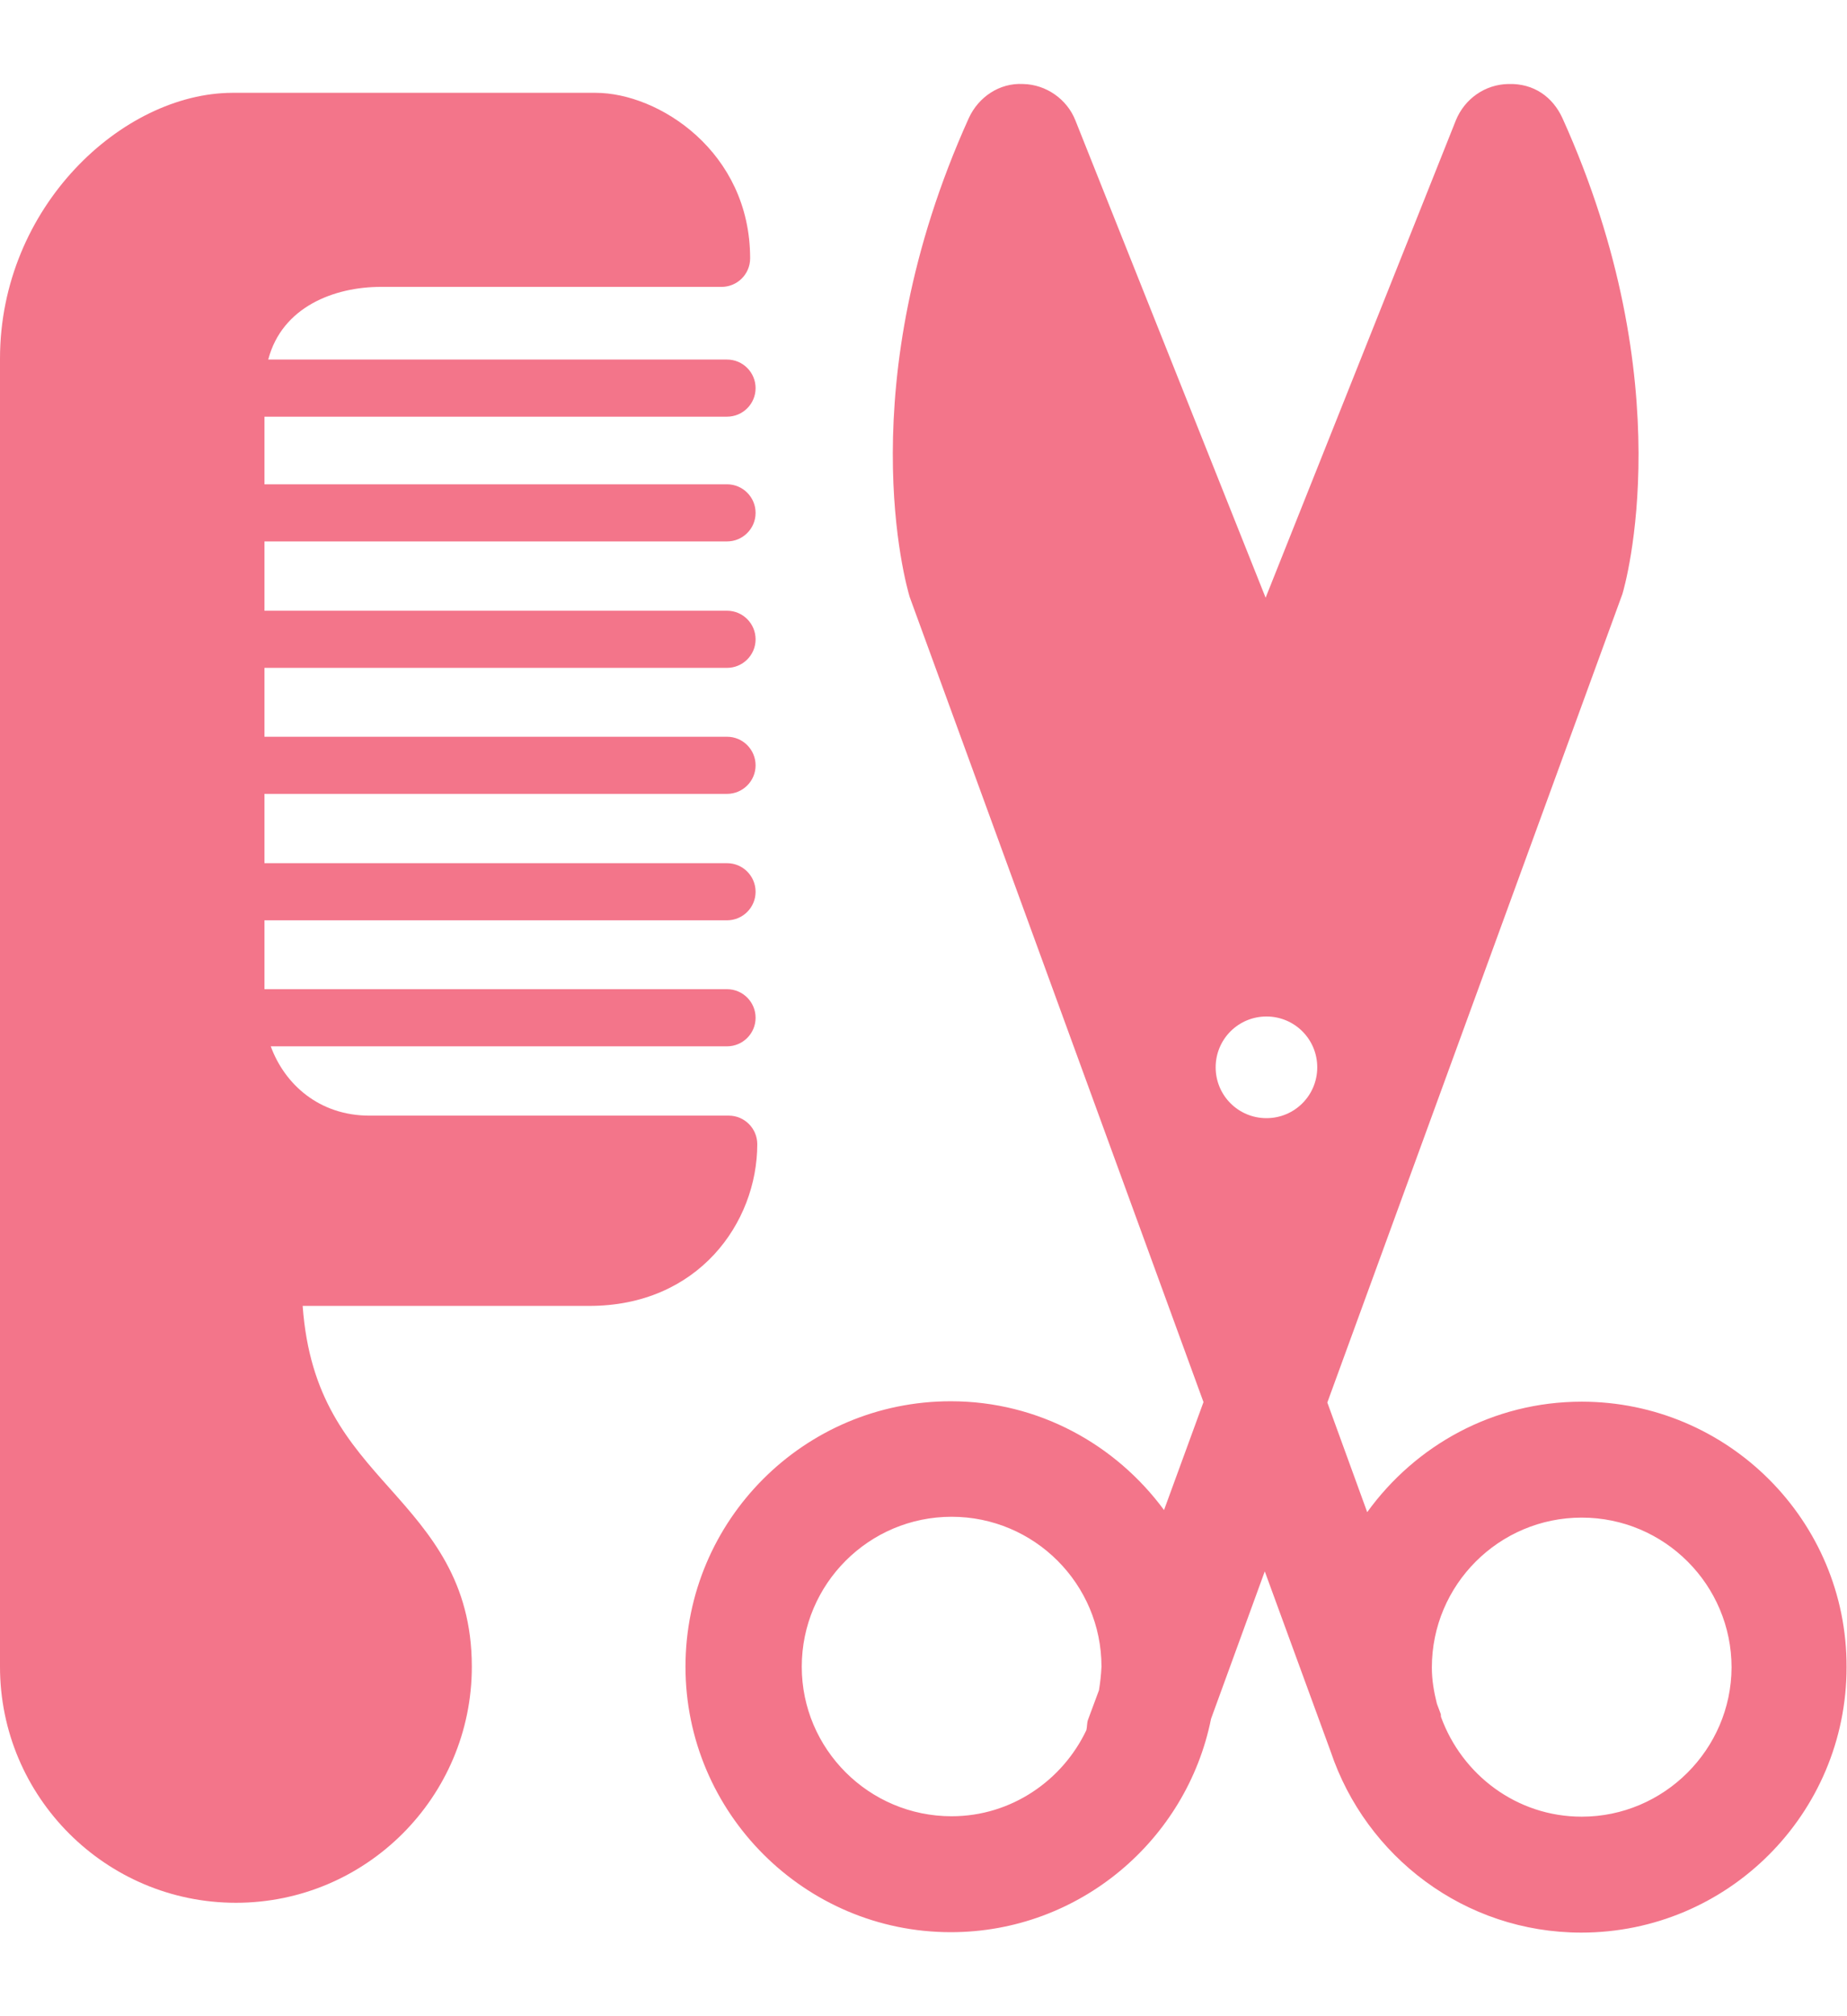 <?xml version="1.0" encoding="utf-8"?>
<!-- Generator: Adobe Illustrator 23.0.3, SVG Export Plug-In . SVG Version: 6.00 Build 0)  -->
<svg version="1.1" id="レイヤー_2" xmlns="http://www.w3.org/2000/svg" xmlns:xlink="http://www.w3.org/1999/xlink" x="0px"
	 y="0px" viewBox="0 0 44 48" style="enable-background:new 0 0 44 48;" xml:space="preserve">
<style type="text/css">
	.st0{fill:#F3758A;}
</style>
<g>
	<path class="st0" d="M18.04,27.24c0-0.37-0.3-0.68-0.68-0.68H8.8c-1.2,0-2.02-0.75-2.35-1.65h10.87c0.37,0,0.68-0.3,0.68-0.68
		c0-0.37-0.3-0.68-0.68-0.68H6.3v-1.64h11.02c0.37,0,0.68-0.3,0.68-0.68c0-0.37-0.3-0.68-0.68-0.68H6.3v-1.65h11.02
		c0.37,0,0.68-0.3,0.68-0.68c0-0.37-0.3-0.68-0.68-0.68H6.3v-1.64h11.02c0.37,0,0.68-0.3,0.68-0.68c0-0.37-0.3-0.68-0.68-0.68H6.3
		v-1.65h11.02c0.37,0,0.68-0.3,0.68-0.68c0-0.37-0.3-0.68-0.68-0.68H6.3V9.92h11.02c0.37,0,0.68-0.3,0.68-0.68
		c0-0.37-0.3-0.68-0.68-0.68H6.39c0.33-1.26,1.58-1.73,2.68-1.73h8.12c0.37,0,0.68-0.3,0.68-0.68c0-2.54-2.18-3.94-3.68-3.94H5.53
		C2.92,2.22,0,4.92,0,8.54v31.14c0,3.1,2.52,5.62,5.62,5.62s5.62-2.52,5.62-5.62c0-2.04-0.99-3.16-1.95-4.24
		c-0.99-1.11-1.92-2.16-2.08-4.35h6.81C16.63,31.1,18.04,29.11,18.04,27.24z"/>
	<path class="st0" d="M37.68,33.37c-2.11,0-3.96,1.04-5.11,2.63l-0.95-2.61l7.03-19.25c0.06-0.2,1.44-4.98-1.43-11.33
		c-0.23-0.5-0.68-0.83-1.29-0.81c-0.55,0.01-1.04,0.35-1.25,0.87l-4.53,11.36L25.62,2.87c-0.2-0.51-0.7-0.86-1.25-0.87
		c-0.56-0.03-1.06,0.31-1.29,0.81c-2.87,6.35-1.49,11.13-1.41,11.4l7,19.17l-0.94,2.57c-1.15-1.56-2.99-2.59-5.08-2.59
		c-3.49,0-6.32,2.83-6.32,6.32c0,3.48,2.84,6.32,6.32,6.32c3.06,0,5.62-2.19,6.2-5.08l1.28-3.51l1.57,4.29
		c0.84,2.5,3.19,4.31,5.97,4.31c3.49,0,6.32-2.83,6.32-6.32C44,36.2,41.16,33.37,37.68,33.37z M26.18,40.24l-0.26,0.7
		c-0.03,0.08-0.02,0.17-0.04,0.25c-0.57,1.2-1.79,2.05-3.21,2.05c-1.97,0-3.57-1.6-3.57-3.56c0-1.97,1.6-3.57,3.57-3.57
		s3.57,1.6,3.57,3.57C26.23,39.88,26.21,40.06,26.18,40.24z M30.17,26.62c-0.67,0-1.21-0.54-1.21-1.21s0.54-1.21,1.21-1.21
		c0.67,0,1.21,0.54,1.21,1.21S30.84,26.62,30.17,26.62z M37.68,43.25c-1.55,0-2.85-1-3.35-2.37c-0.01-0.03,0-0.06-0.01-0.08
		l-0.09-0.24c-0.07-0.28-0.12-0.56-0.12-0.86c0-1.97,1.6-3.57,3.57-3.57s3.57,1.6,3.57,3.57C41.24,41.65,39.64,43.25,37.68,43.25z"
		/>
</g>
</svg>
